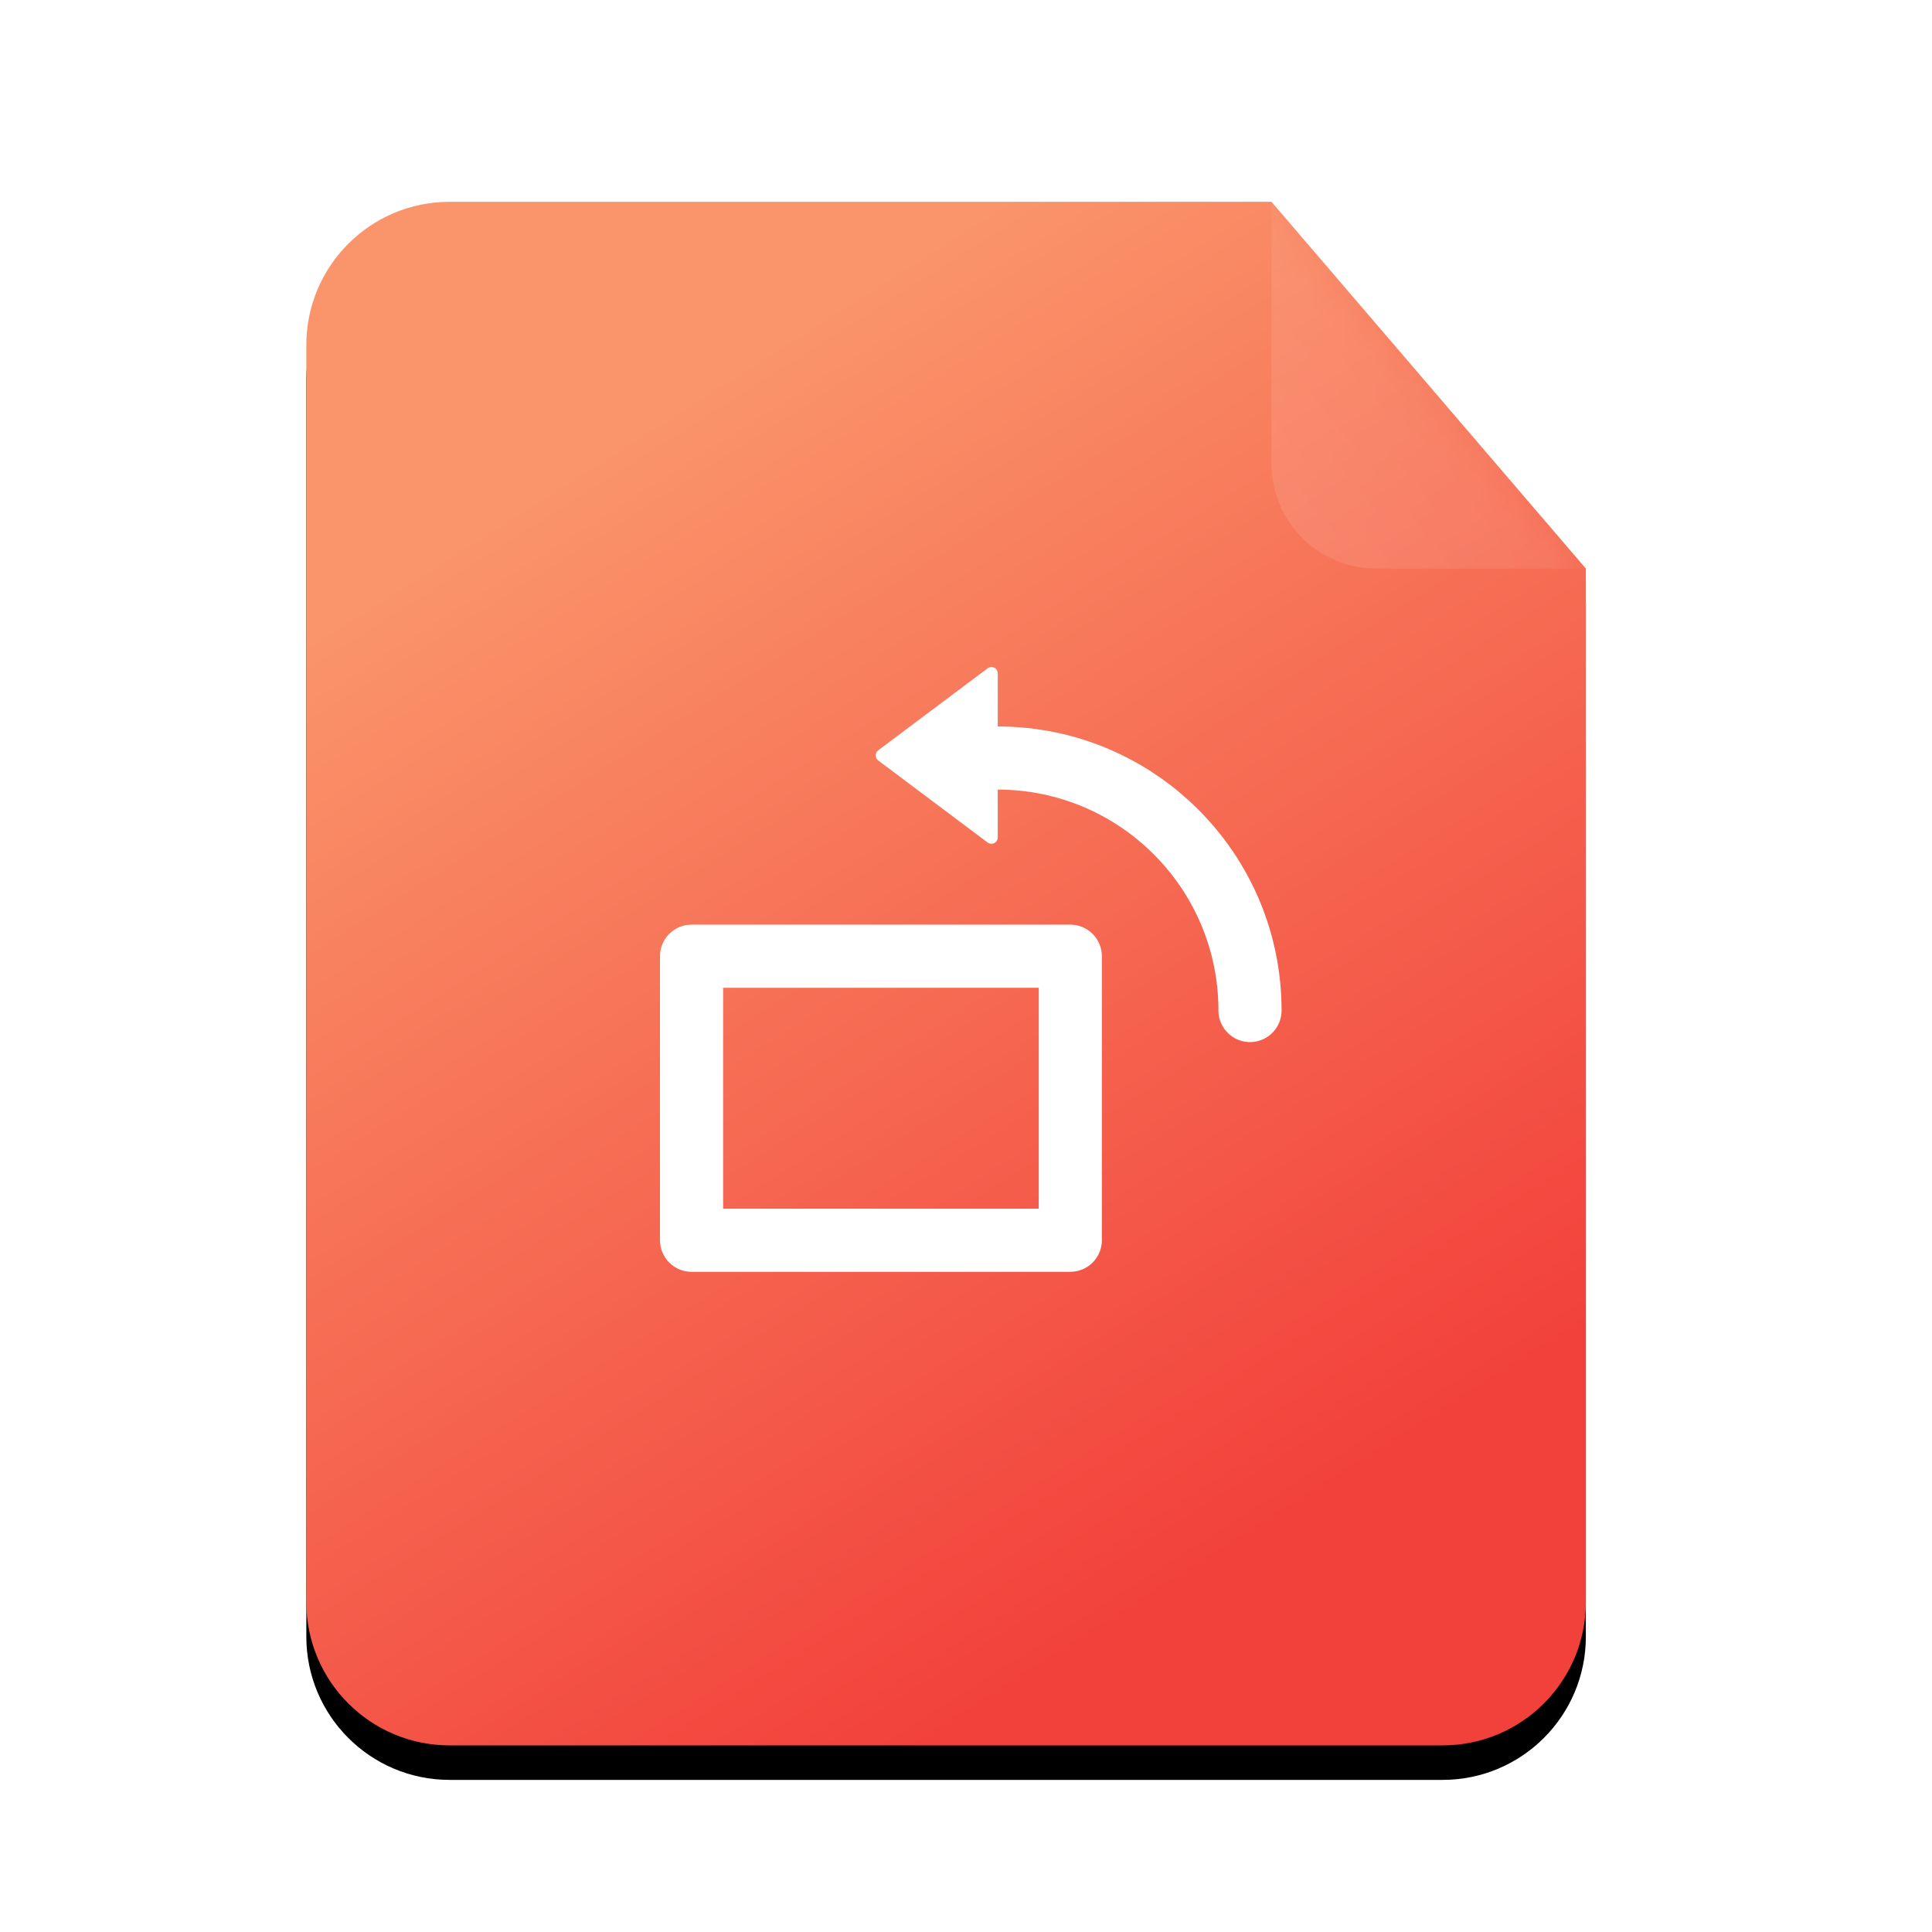 <?xml version="1.0" encoding="UTF-8"?>
<svg width="56px" height="56px" viewBox="0 0 56 56" version="1.1" xmlns="http://www.w3.org/2000/svg" xmlns:xlink="http://www.w3.org/1999/xlink">
    <title>ic/xuanzhuan</title>
    <defs>
        <linearGradient x1="28.412%" y1="12.003%" x2="68.913%" y2="89.463%" id="linearGradient-1">
            <stop stop-color="#FA956B" offset="0%"></stop>
            <stop stop-color="#F2413B" offset="100%"></stop>
        </linearGradient>
        <path d="M4.631,0.25 L28.455,0.25 L28.455,0.25 L37.567,10.88 L37.567,40.838 C37.567,43.132 35.708,44.991 33.415,44.991 L4.631,44.991 C2.338,44.991 0.479,43.132 0.479,40.838 L0.479,4.402 C0.479,2.109 2.338,0.25 4.631,0.25 Z" id="path-2"></path>
        <filter x="-9.4%" y="-5.6%" width="118.9%" height="115.6%" filterUnits="objectBoundingBox" id="filter-4">
            <feOffset dx="0" dy="1" in="SourceAlpha" result="shadowOffsetOuter1"></feOffset>
            <feGaussianBlur stdDeviation="1" in="shadowOffsetOuter1" result="shadowBlurOuter1"></feGaussianBlur>
            <feColorMatrix values="0 0 0 0 1   0 0 0 0 0.404   0 0 0 0 0.337  0 0 0 0.2 0" type="matrix" in="shadowBlurOuter1"></feColorMatrix>
        </filter>
        <linearGradient x1="86.442%" y1="29.04%" x2="7.684%" y2="93.335%" id="linearGradient-5">
            <stop stop-color="#FFFFFF" stop-opacity="0.421" offset="0%"></stop>
            <stop stop-color="#FFFFFF" offset="100%"></stop>
        </linearGradient>
    </defs>
    <g id="V2.3.2" stroke="none" stroke-width="1" fill="none" fill-rule="evenodd">
        <g id="国内站点切图（功能全）" transform="translate(-754, -286)">
            <g id="ic/xuanzhuan" transform="translate(754, 286)">
                <rect id="矩形备份-14" x="0" y="0" width="56" height="56"></rect>
                <g id="编组" transform="translate(8.4, 5.6)">
                    <mask id="mask-3" fill="white">
                        <use xlink:href="#path-2"></use>
                    </mask>
                    <g id="蒙版">
                        <use fill="black" fill-opacity="1" filter="url(#filter-4)" xlink:href="#path-2"></use>
                        <use fill="url(#linearGradient-1)" fill-rule="evenodd" xlink:href="#path-2"></use>
                    </g>
                    <g id="编组备份-2" mask="url(#mask-3)" fill="#FFFFFF" fill-rule="nonzero">
                        <g transform="translate(10.571, 13.727)">
                            <path d="M1.074,7.474 L12.052,7.474 C12.295,7.474 12.527,7.571 12.699,7.742 C12.87,7.914 12.967,8.146 12.967,8.389 L12.967,16.623 C12.967,17.128 12.557,17.537 12.052,17.537 L1.074,17.537 C0.569,17.537 0.159,17.128 0.159,16.623 L0.159,8.389 C0.159,8.146 0.255,7.914 0.427,7.742 C0.599,7.571 0.831,7.474 1.074,7.474 L1.074,7.474 Z M1.989,9.304 L1.989,15.708 L11.137,15.708 L11.137,9.304 L1.989,9.304 Z" id="形状"></path>
                            <path d="M9.949,3.559 L9.949,4.947 C9.949,5.017 9.91,5.08 9.848,5.111 C9.786,5.142 9.711,5.135 9.656,5.094 L6.484,2.715 C6.438,2.681 6.411,2.626 6.411,2.569 C6.411,2.511 6.438,2.457 6.484,2.422 L9.656,0.044 C9.711,0.002 9.786,-0.005 9.848,0.026 C9.91,0.057 9.949,0.121 9.949,0.19 L9.949,1.73 C14.494,1.733 18.176,5.419 18.176,9.963 C18.176,10.29 18.002,10.592 17.719,10.756 C17.436,10.919 17.087,10.919 16.804,10.756 C16.521,10.592 16.346,10.29 16.346,9.963 C16.346,6.429 13.483,3.563 9.949,3.559 Z" id="路径"></path>
                        </g>
                    </g>
                    <path d="M28.455,0.25 L39.086,0.25 L39.086,10.88 L31.493,10.88 C29.815,10.88 28.455,9.521 28.455,7.843 L28.455,0.25 L28.455,0.25 Z" id="矩形" fill="url(#linearGradient-5)" opacity="0.325" mask="url(#mask-3)"></path>
                </g>
            </g>
        </g>
    </g>
</svg>
